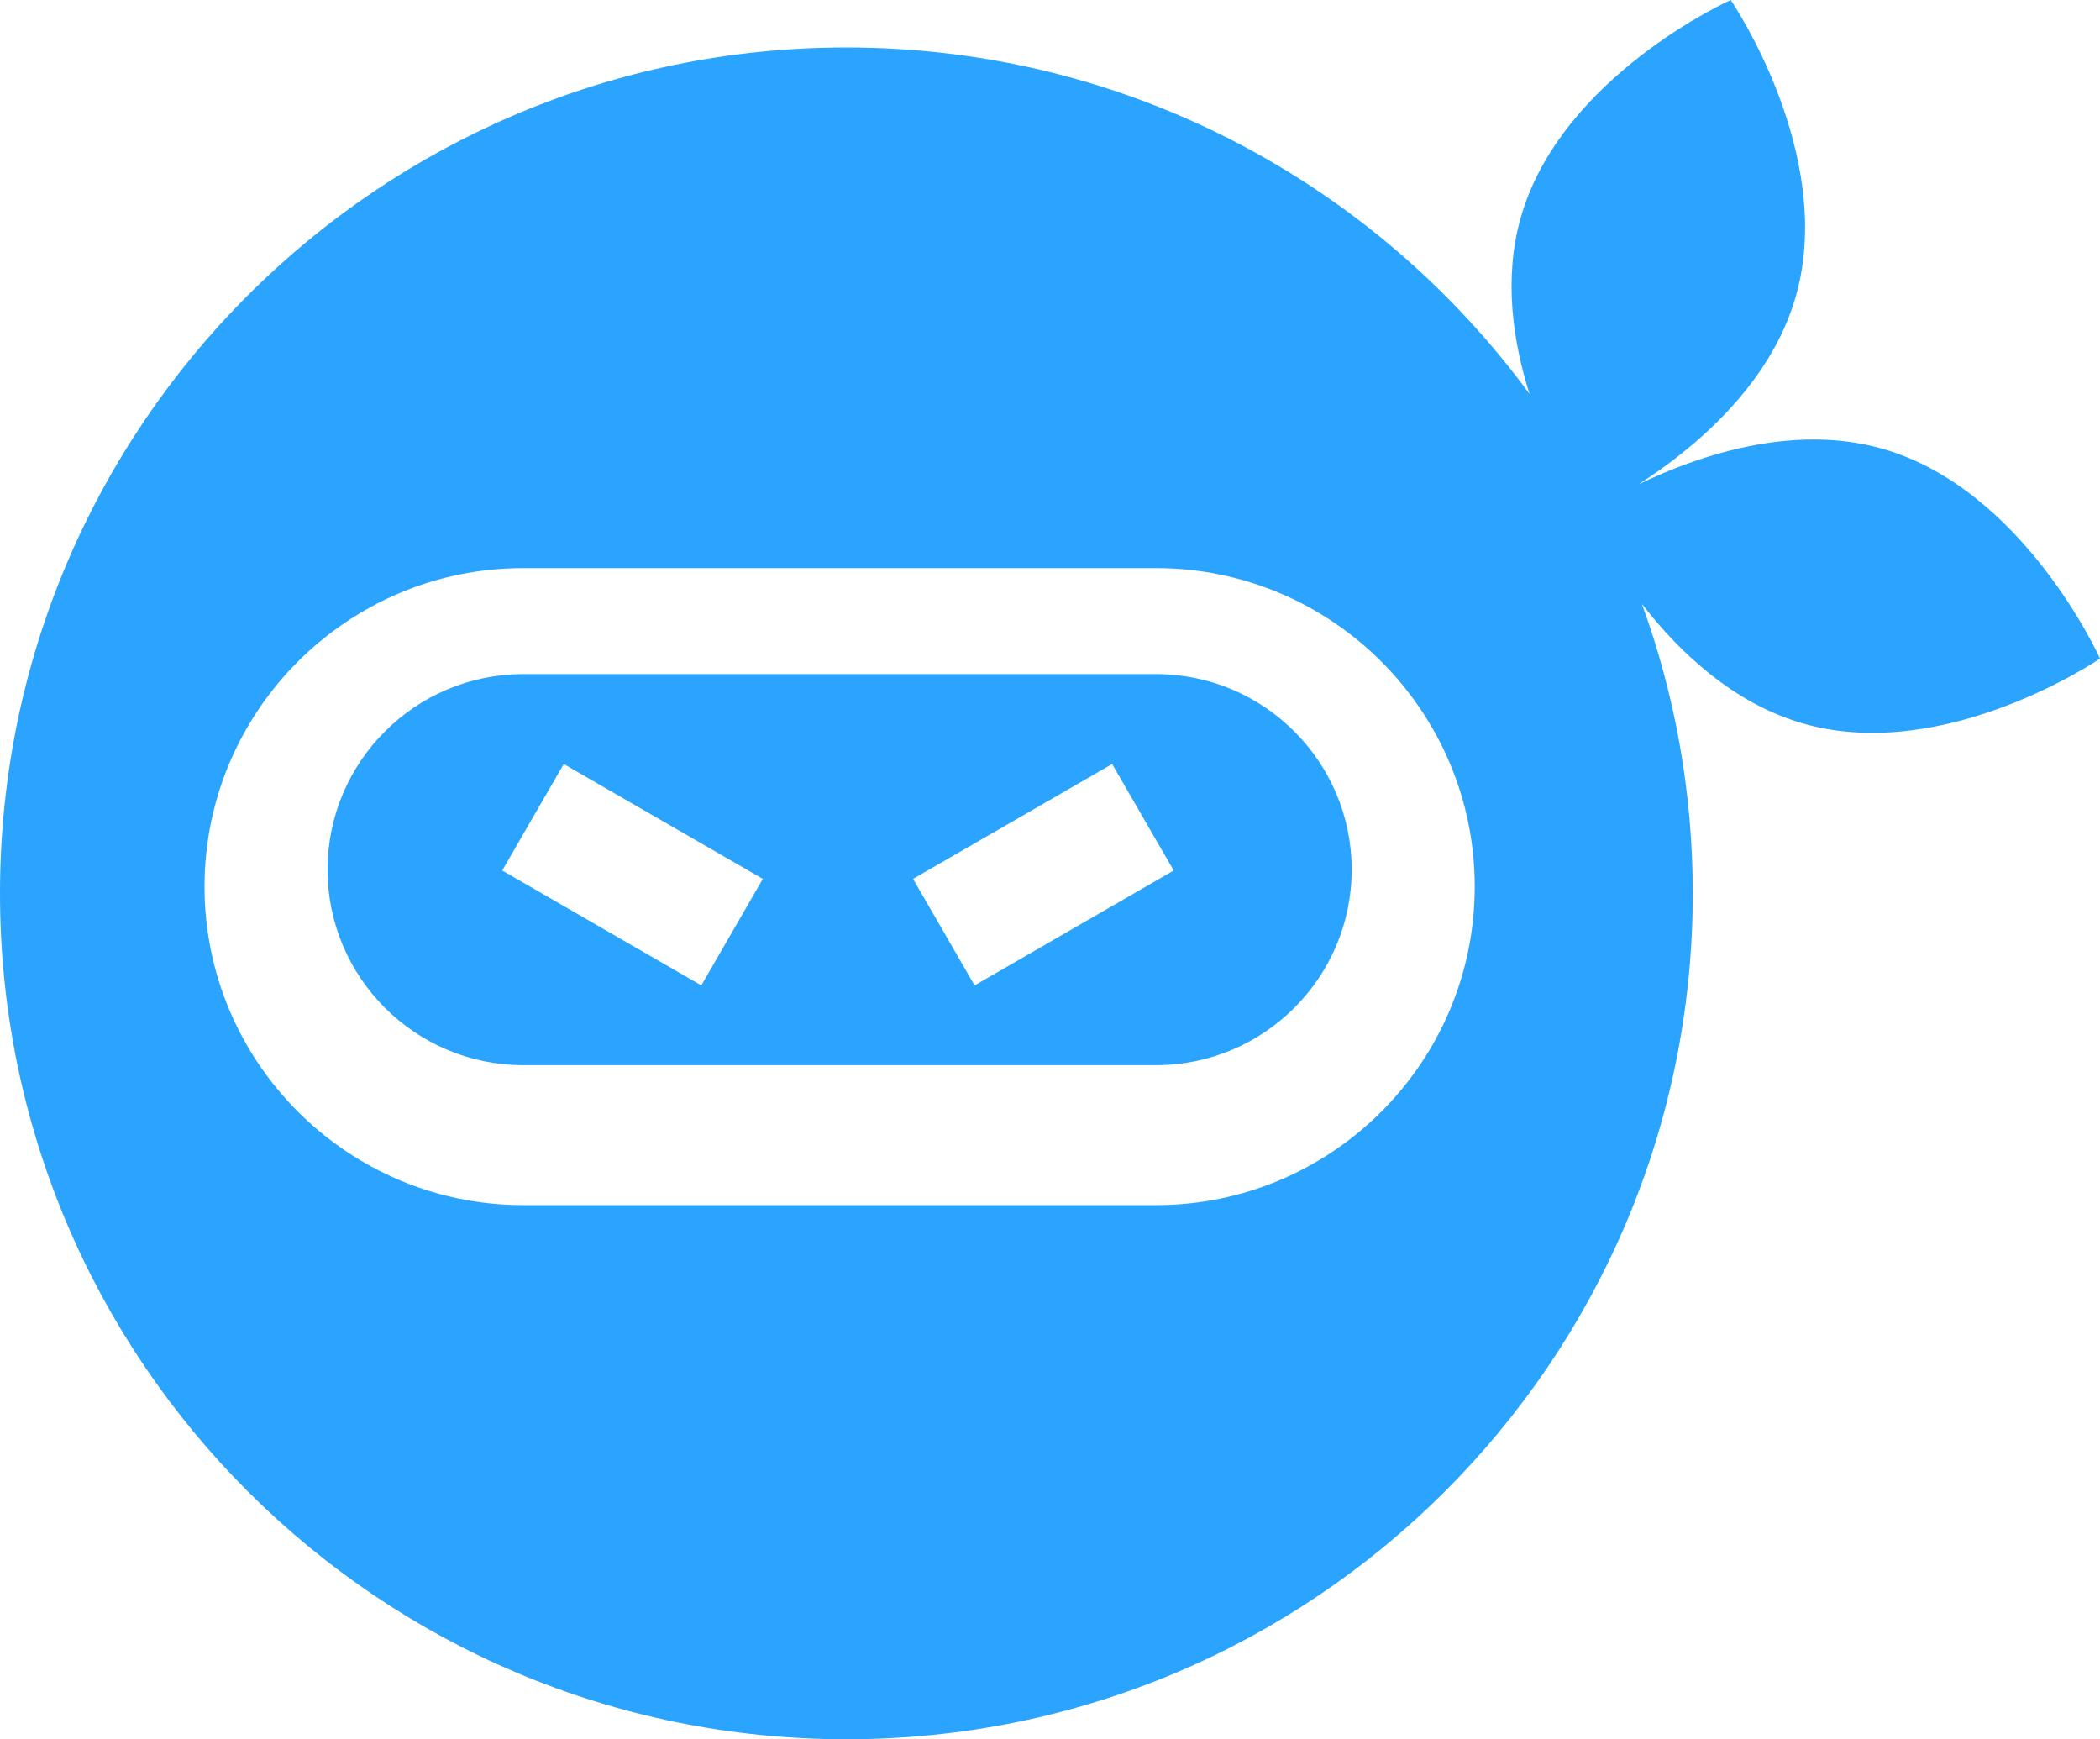 <svg width="512" height="424" viewBox="0 0 512 424" fill="none" xmlns="http://www.w3.org/2000/svg">
<path d="M458.785 109.354C436.684 103.132 413.414 111.337 399.469 118.086C412.508 109.717 431.656 94.158 437.883 72.079C447.633 37.49 421.965 0 421.965 0C421.965 0 380.488 18.589 370.738 53.178C366.562 67.996 368.891 83.337 372.91 96.043C335.363 44.836 274.75 11.574 206.355 11.574C92.391 11.574 0 103.897 0 217.787C0 331.677 92.391 424 206.355 424C320.324 424 412.711 331.677 412.711 217.787C412.711 193.007 408.336 169.25 400.316 147.242C409.293 158.812 422.586 171.585 439.871 176.448C474.484 186.196 512 160.545 512 160.545C512 160.545 493.398 119.097 458.785 109.354ZM281.852 293.789H127.566C84.723 293.789 49.863 258.954 49.863 216.14C49.863 173.326 84.723 138.494 127.566 138.494H281.852C324.695 138.494 359.551 173.326 359.551 216.14C359.551 258.954 324.695 293.789 281.852 293.789Z" fill="#2AA4FF"/>
<path d="M281.852 164.332H127.566C101.262 164.332 79.863 185.715 79.863 212.002C79.863 238.285 101.262 259.668 127.566 259.668H281.852C308.152 259.668 329.551 238.285 329.551 212.002C329.551 185.715 308.152 164.332 281.852 164.332ZM170.984 240.221L122.445 212.217L137.445 186.254L185.984 214.258L170.984 240.221ZM237.613 240.221L222.613 214.258L271.152 186.254L286.152 212.217L237.613 240.221Z" fill="#2AA4FF"/>
</svg>
